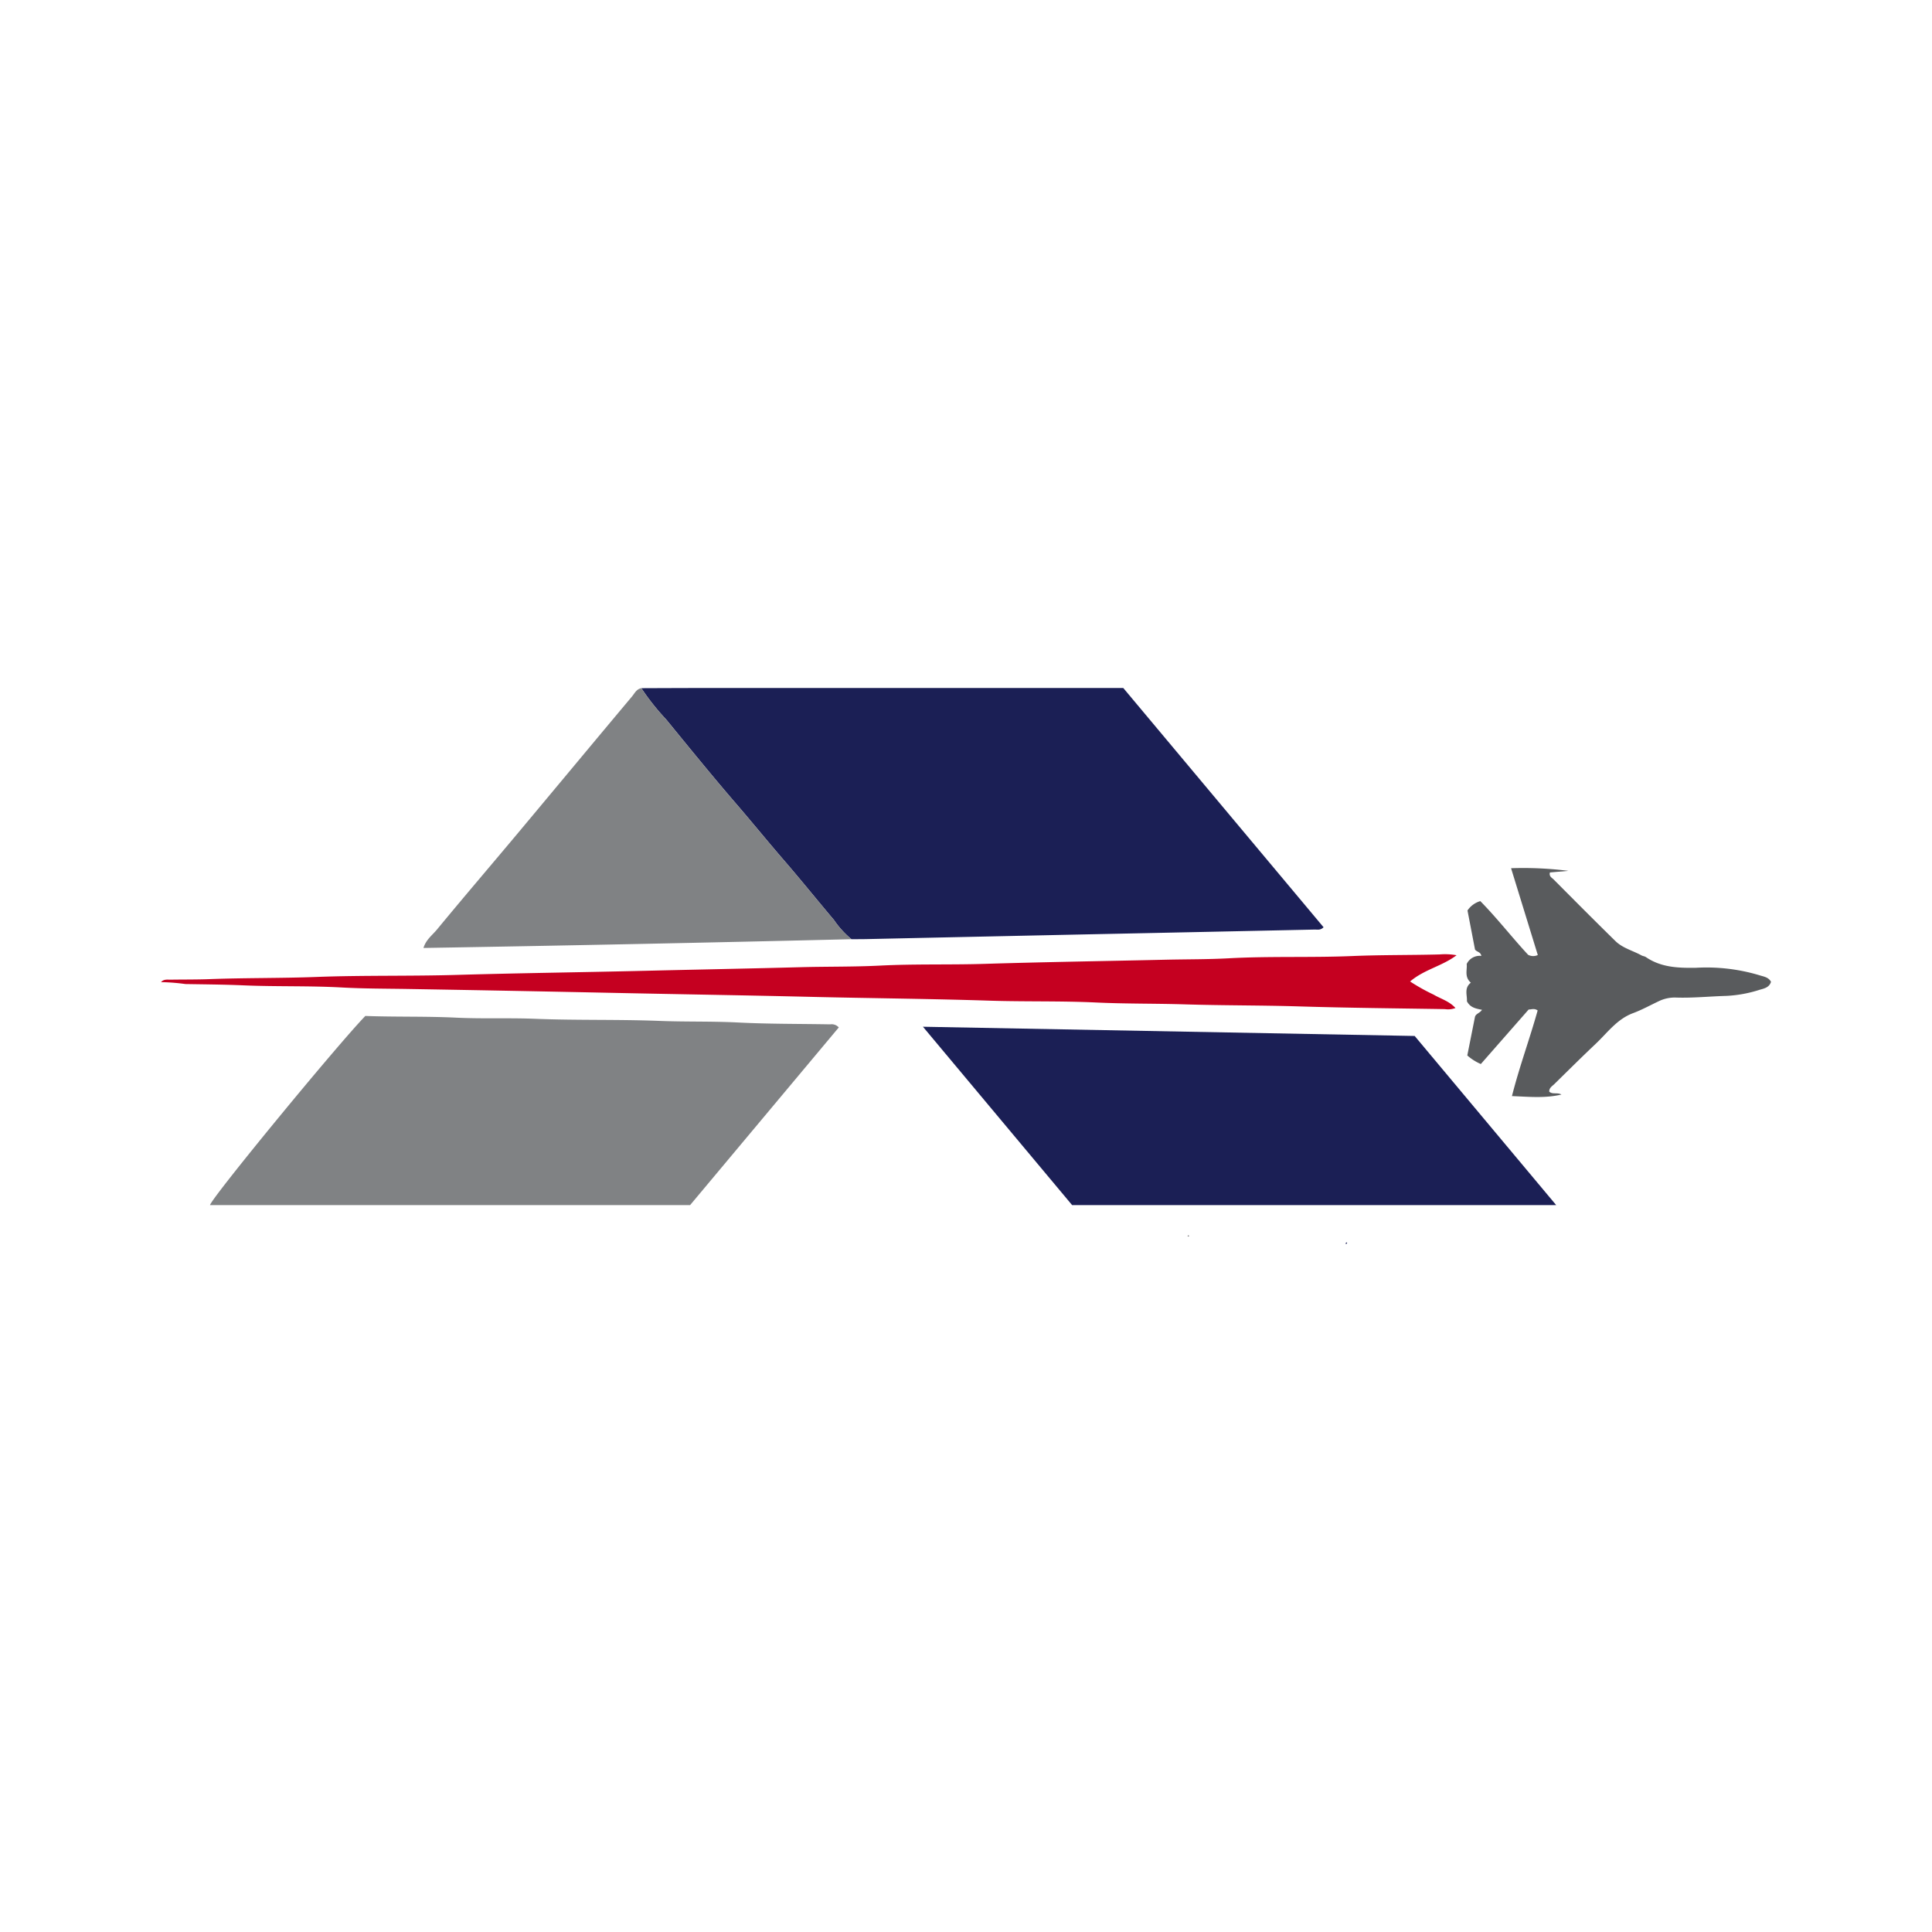 <svg id="Layer_1" data-name="Layer 1" xmlns="http://www.w3.org/2000/svg" viewBox="0 0 300 300"><path d="M99.588,106.862c3.107-.01,6.214-.027,9.321-.028q32.116-.004,64.232-.001h1.282l31.102,37.152c-.506.5-.969.348-1.385.357q-17.472.377-34.944.736-17.325.367-34.65.745c-.776.017-1.553.012-2.33.017a14.242,14.242,0,0,1-2.715-2.979c-2.621-3.103-5.169-6.268-7.824-9.34-2.498-2.89-4.905-5.855-7.399-8.748-3.691-4.28-7.251-8.673-10.831-13.048A37.261,37.261,0,0,1,99.588,106.862Z" fill="#1b1f55"/><path d="M56.73,157.757c4.7.174,9.402.038,14.107.265,4.07.197,8.158.013,12.231.176,6.451.258,12.909.078,19.355.329,4.076.159,8.153.041,12.221.248,4.753.241,9.507.198,14.261.286a1.501,1.501,0,0,1,1.342.476L107.162,187.125H32.61C32.876,185.955,52.286,162.348,56.73,157.757Z" fill="#808284"/><path d="M241.645,187.129H166.48l-23.166-27.697,76.356,1.433Z" fill="#1b1f55"/><path d="M99.588,106.862a37.261,37.261,0,0,0,3.858,4.863c3.58,4.374,7.14,8.768,10.831,13.048,2.494,2.893,4.901,5.858,7.399,8.748,2.656,3.072,5.204,6.237,7.824,9.34a14.242,14.242,0,0,0,2.715,2.979c-22.11.532-44.222.992-66.459,1.36.386-1.292,1.384-1.999,2.096-2.862,4.156-5.04,8.407-10.002,12.599-15.012,5.898-7.048,11.766-14.122,17.674-21.162C98.535,107.677,98.83,106.988,99.588,106.862Z" fill="#808284"/><path d="M234.637,134.816a55.741,55.741,0,0,1,8.905.41l-2.87.249c-.172.614.315.824.592,1.103,3.178,3.194,6.355,6.391,9.573,9.545,1.129,1.106,2.704,1.486,4.057,2.231.21.116.482.129.676.261,2.377,1.627,5.056,1.704,7.805,1.661a28.583,28.583,0,0,1,9.766,1.142c.649.221,1.455.275,1.858,1.037-.268.915-1.129,1.05-1.816,1.255a19.928,19.928,0,0,1-5.128.932c-2.617.074-5.229.348-7.85.257a5.669,5.669,0,0,0-2.667.586c-1.315.62-2.597,1.33-3.955,1.834-2.494.925-3.975,3.036-5.79,4.751-2.181,2.061-4.308,4.177-6.45,6.278-.329.323-.803.567-.773,1.166.524.47,1.237.076,1.891.446-2.538.599-4.999.348-7.686.241,1.16-4.575,2.763-8.902,3.991-13.299-.508-.364-.928-.151-1.398-.143l-7.425,8.463a7.899,7.899,0,0,1-2.102-1.332l1.194-5.999c.146-.5.757-.572,1.09-1.089-.971-.186-1.844-.35-2.345-1.333.074-.916-.478-2.025.611-2.88-1.047-.917-.533-2.022-.643-2.902a2.228,2.228,0,0,1,2.278-1.251c-.117-.652-.744-.612-.988-.999-.392-2.039-.784-4.077-1.166-6.059a3.63,3.63,0,0,1,1.99-1.453c2.618,2.66,4.896,5.612,7.422,8.335a1.673,1.673,0,0,0,1.505.036Z" fill="#595b5d"/><path d="M209.173,192.937a.199.199,0,0,1-.195.23C208.934,192.998,209.005,192.926,209.173,192.937Z" fill="#1b1f55"/><path d="M184.656,191.903a.171.171,0,0,1-.246.081C184.447,191.82,184.514,191.747,184.656,191.903Z" fill="#808183"/><path d="M218.959,152.403c2.222-1.889,5.001-2.383,7.216-4.077a10.281,10.281,0,0,0-2.631-.122c-4.51.119-9.022.06-13.534.249-6.398.268-12.809.002-19.209.35-3.244.176-6.498.146-9.745.22-9.409.214-18.819.357-28.227.646-5.383.165-10.77-.005-16.154.267-4.116.208-8.243.14-12.366.25-8.051.216-16.104.365-24.156.559-9.75.235-19.504.352-29.254.637-7.226.211-14.457.043-21.686.316-5.571.211-11.154.13-16.728.342-1.988.075-3.98.049-5.971.082-.515.008-1.073-.113-1.514.382a31.788,31.788,0,0,1,3.793.298c3.006.05,6.011.073,9.018.202,5.087.218,10.185.051,15.277.332,3.435.189,6.884.175,10.323.233q15.568.263,31.134.589c10.429.224,20.861.381,31.29.631,9.263.222,18.529.294,27.791.593,5.527.178,11.057.026,16.587.286,4.6.216,9.214.148,13.821.29,5.917.182,11.84.135,17.76.318,7.519.232,15.043.295,22.564.42a3.252,3.252,0,0,0,1.646-.172c-.987-1.087-2.282-1.421-3.38-2.071A30.333,30.333,0,0,1,218.959,152.403Z" fill="#c50020"/></svg>